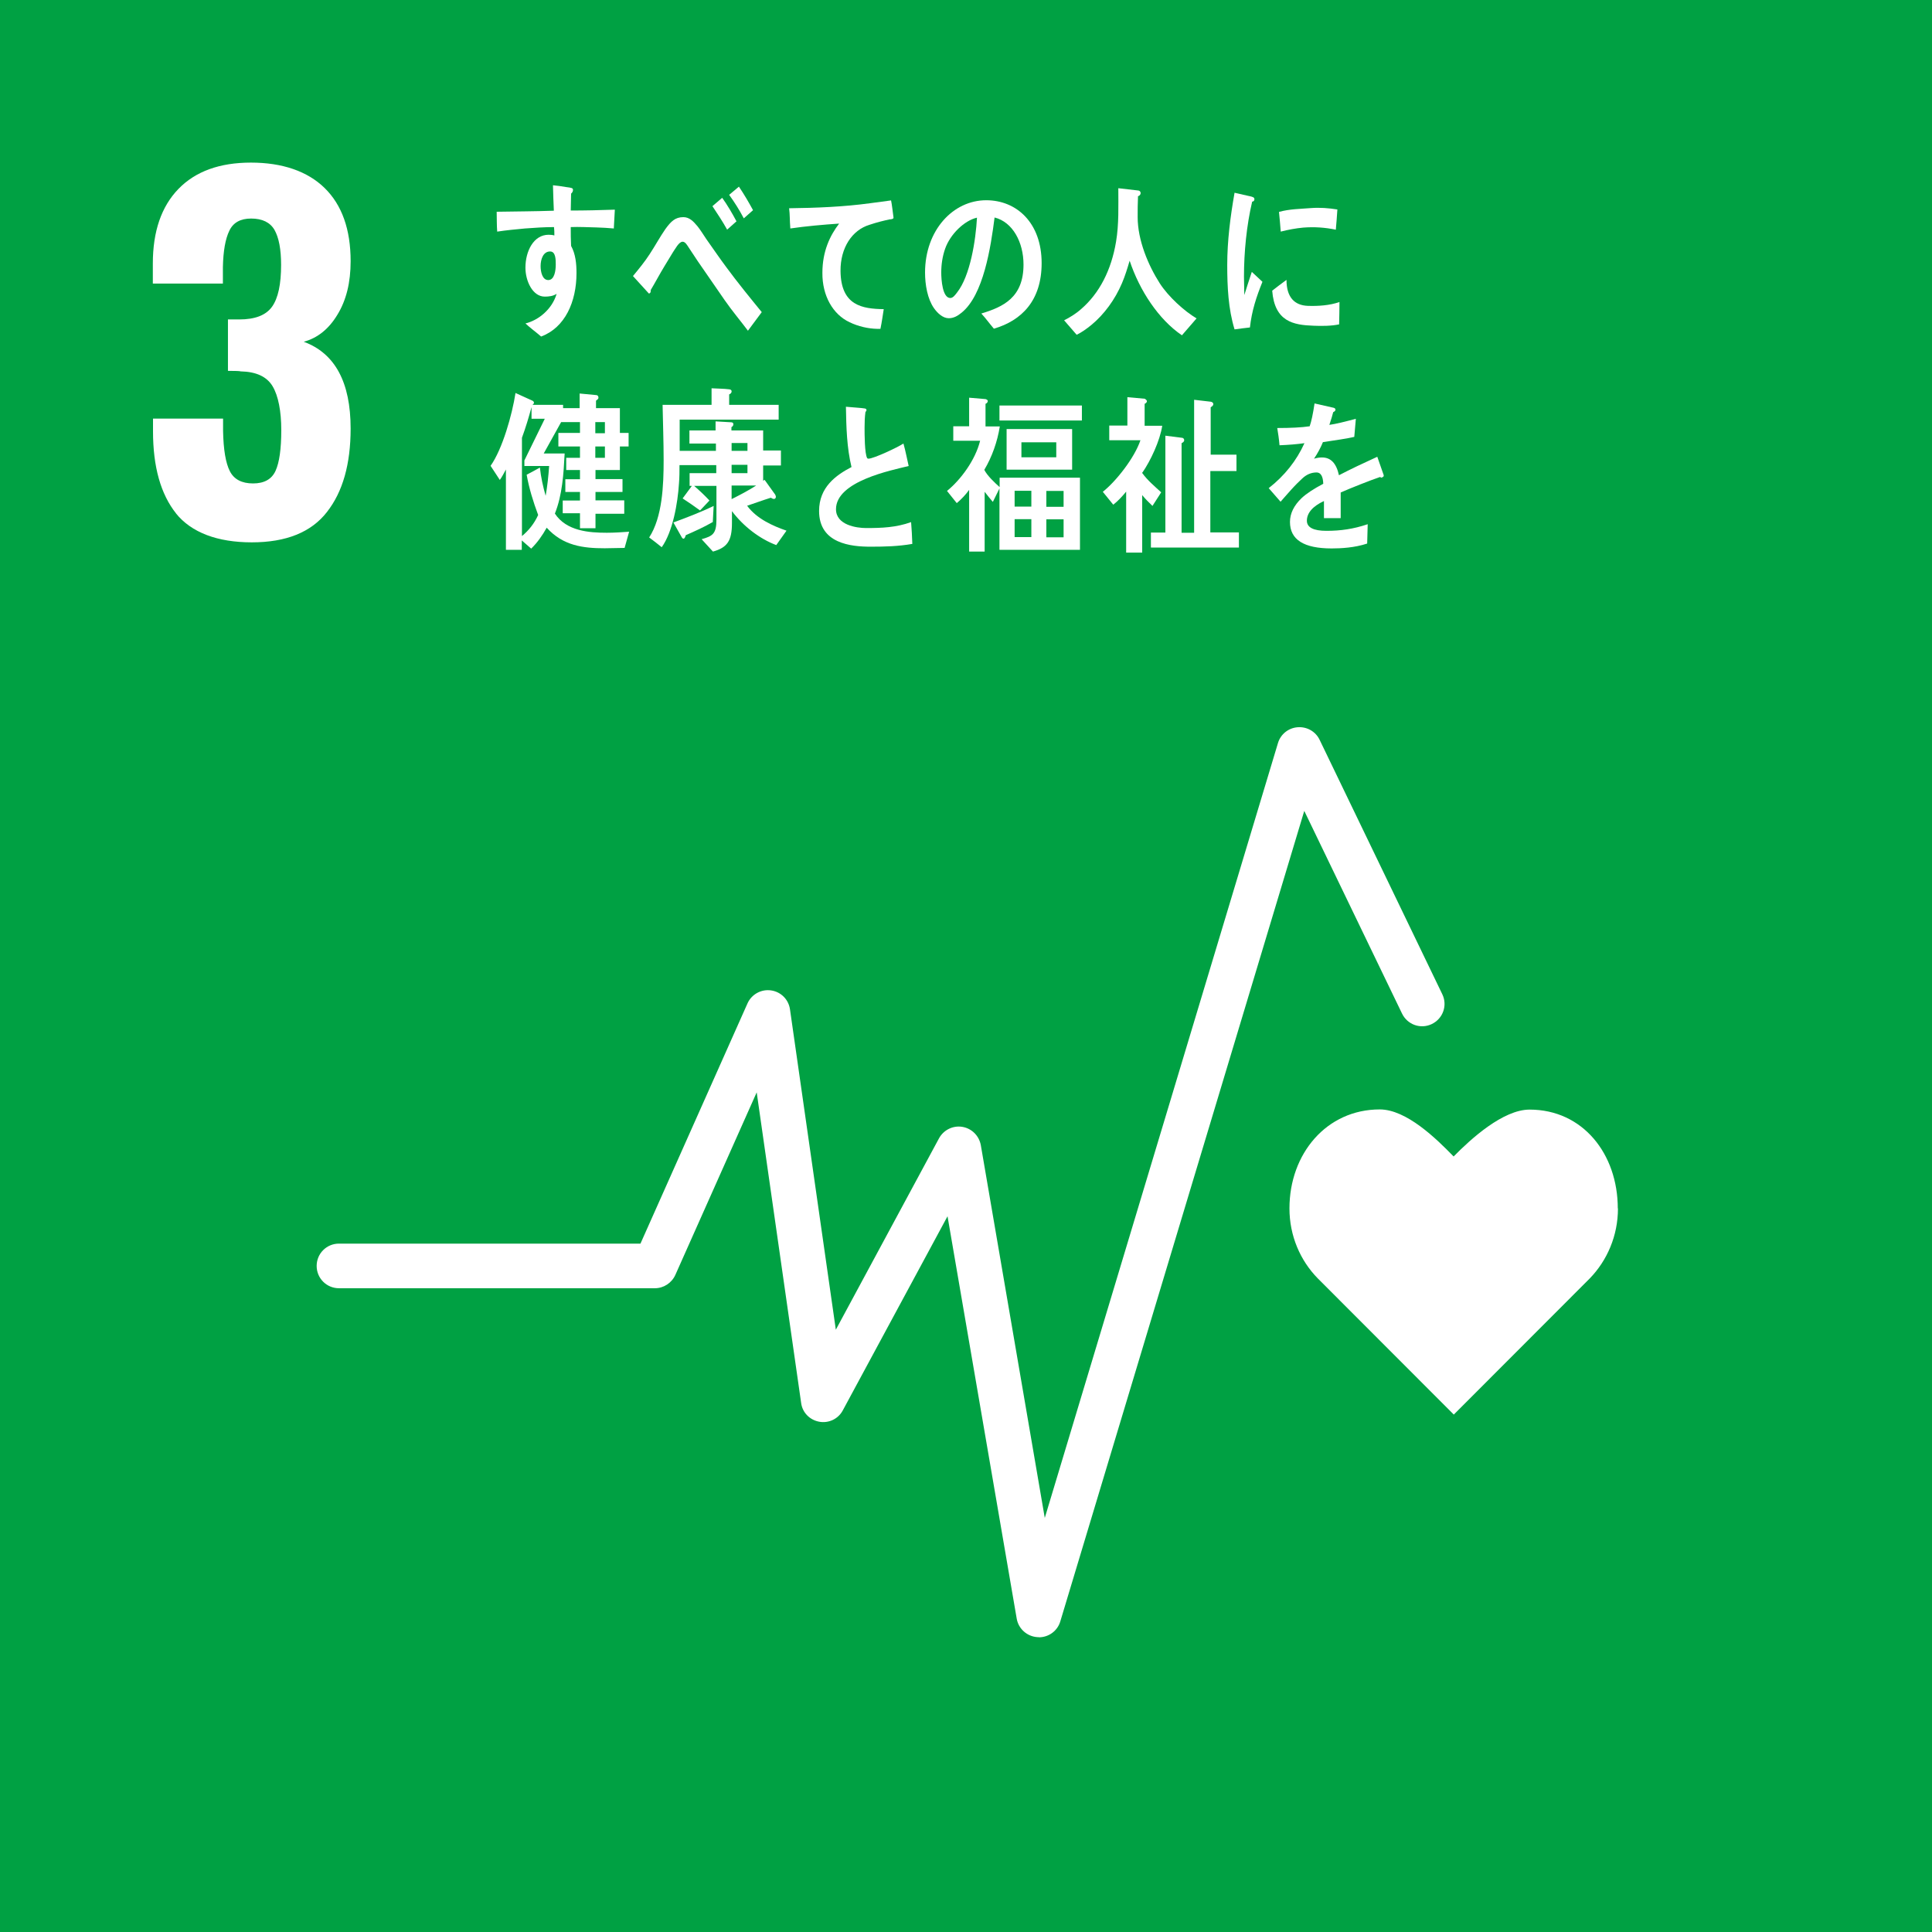 <?xml version="1.0" encoding="UTF-8"?>
<svg id="_レイヤー_2" data-name="レイヤー 2" xmlns="http://www.w3.org/2000/svg" viewBox="0 0 110.86 110.86">
  <defs>
    <style>
      .cls-1 {
        fill: #fff;
      }

      .cls-2 {
        fill: #00a143;
      }
    </style>
  </defs>
  <g id="_レイヤー_1-2" data-name="レイヤー 1">
    <g>
      <rect class="cls-2" width="110.86" height="110.86"/>
      <path class="cls-1" d="m10.11,29.47c-.89-1.11-1.33-2.69-1.33-4.72v-.73h4.02v.7c.02,1.08.15,1.85.39,2.32.24.47.69.7,1.33.7s1.07-.24,1.29-.72c.22-.48.33-1.26.33-2.34s-.17-1.97-.5-2.52c-.33-.55-.94-.83-1.83-.85-.05-.02-.3-.03-.73-.03v-2.95h.65c.9,0,1.53-.24,1.88-.73.35-.49.52-1.29.52-2.4,0-.9-.13-1.57-.38-2.01-.25-.43-.7-.65-1.34-.65-.61,0-1.03.23-1.25.7-.23.47-.35,1.17-.37,2.09v.94h-4.02v-1.15c0-1.84.49-3.27,1.47-4.28.98-1.01,2.37-1.51,4.16-1.51s3.24.49,4.23,1.46c.99.97,1.49,2.37,1.49,4.2,0,1.22-.25,2.24-.76,3.07-.5.83-1.15,1.34-1.93,1.55,1.79.66,2.69,2.32,2.69,4.98,0,2.04-.45,3.63-1.36,4.79-.9,1.16-2.34,1.74-4.31,1.74s-3.47-.56-4.36-1.67Z"/>
      <g>
        <path class="cls-1" d="m92.83,69.34c0-3.13-2.01-5.67-5.06-5.67-1.52,0-3.36,1.67-4.36,2.69-1-1.03-2.71-2.7-4.24-2.7-3.05,0-5.18,2.54-5.18,5.68,0,1.57.62,2.99,1.62,4.01h0l7.81,7.82,7.8-7.81h0c1-1.03,1.62-2.45,1.62-4.02Z"/>
        <path class="cls-1" d="m59.6,93.94s-.05,0-.08,0c-.59-.04-1.08-.48-1.18-1.06l-3.97-23.09-6.01,11.14c-.26.49-.81.75-1.35.65-.55-.1-.97-.53-1.04-1.08l-2.55-17.82-4.67,10.48c-.21.46-.67.76-1.17.76h-18.13c-.71,0-1.28-.57-1.28-1.28s.57-1.28,1.28-1.28h17.3l6.14-13.78c.23-.52.78-.83,1.35-.75.57.08,1.01.52,1.09,1.09l2.63,18.38,5.92-10.98c.26-.48.8-.75,1.34-.66.54.09.96.51,1.06,1.05l3.67,21.39,13.38-44.46c.15-.51.6-.87,1.13-.91.53-.04,1.03.24,1.26.72l7.04,14.6c.31.64.04,1.4-.6,1.71-.64.31-1.4.04-1.71-.6l-5.61-11.63-14,46.51c-.16.54-.66.91-1.23.91Z"/>
      </g>
      <g>
        <path class="cls-1" d="m71.72,18.79c-.29.03-.58.07-.88.11-.36-1.17-.42-2.45-.42-3.69,0-1.39.18-2.79.42-4.15l.7.16c.1.03.24.04.35.09.05.02.09.05.09.13s-.07.13-.13.13c-.32,1.36-.47,2.9-.47,4.31,0,.35.02.69.02,1.05.14-.44.28-.89.43-1.33.2.19.41.38.61.57-.35.87-.61,1.65-.72,2.63Zm5.13-.18c-.45.1-1.03.1-1.48.08-1.15-.04-2.23-.23-2.37-2.01.27-.21.54-.42.82-.62,0,1.01.47,1.46,1.22,1.49.59.02,1.25-.02,1.82-.22,0,.42-.01.84-.02,1.27Zm-.2-5.43c-.62-.13-1.24-.17-1.87-.12-.43.04-.86.12-1.29.23-.03-.35-.06-.78-.1-1.13.6-.17,1.22-.17,1.83-.22.51-.04,1.02,0,1.52.08-.03.39-.05.78-.09,1.17Z"/>
        <path class="cls-1" d="m35.23,13.11c-.34-.03-.68-.05-1.01-.06-.49-.01-.99-.04-1.47-.02,0,.37,0,.71.02,1.08.26.47.31,1.03.31,1.56,0,1.65-.66,3.13-2.03,3.64-.3-.26-.61-.48-.9-.75.74-.18,1.53-.81,1.79-1.7-.2.13-.44.16-.68.16-.7,0-1.11-.9-1.11-1.66,0-.95.47-1.89,1.33-1.89.11,0,.22.01.33.04,0-.16,0-.32-.02-.48-.56,0-1.12.04-1.67.08-.54.05-1.06.1-1.59.18-.03-.38-.02-.76-.03-1.14,1.09-.02,2.18-.02,3.28-.06-.02-.49-.04-.97-.05-1.46.24.02.49.06.73.1.1.02.21.02.3.05.06.01.12.03.12.12s-.06.17-.11.21c0,.32-.02.66-.02.97.84,0,1.69-.02,2.53-.05l-.06,1.1Zm-3.67,1.32c-.38,0-.54.43-.54.84,0,.33.1.8.44.8.36,0,.43-.55.43-.89,0-.27,0-.75-.32-.75Z"/>
        <path class="cls-1" d="m42.92,18.98c-.42-.56-.91-1.14-1.34-1.76-.51-.74-1.04-1.5-1.54-2.23-.17-.25-.34-.52-.51-.77-.09-.13-.2-.35-.36-.35-.22,0-.43.43-.56.61-.16.26-.33.54-.48.79-.28.46-.52.92-.79,1.37v.05c0,.08-.03.15-.11.15l-.91-1c.33-.4.67-.81.96-1.26.31-.47.59-.99.91-1.45.31-.42.55-.67,1.02-.67.34,0,.57.23.81.52.18.22.35.51.51.74.39.55.77,1.11,1.16,1.63.6.82,1.39,1.79,2.02,2.56l-.81,1.09Zm-1.2-5.81c-.26-.47-.55-.9-.84-1.34l.56-.48c.3.42.57.88.82,1.35l-.54.48Zm.96-.64c-.25-.48-.53-.92-.84-1.35l.56-.47c.29.43.56.89.81,1.35l-.53.47Z"/>
        <path class="cls-1" d="m51.09,12.58c-.34.07-.79.18-1.2.32-.99.3-1.67,1.31-1.66,2.65.02,1.99,1.25,2.17,2.48,2.19-.06.37-.11.75-.19,1.13-.05,0-.11,0-.17,0-.54-.01-1.1-.14-1.6-.38-.96-.45-1.57-1.52-1.56-2.83,0-1.25.44-2.15.96-2.83-.9.06-1.92.15-2.8.28-.04-.49-.02-.78-.07-1.16,1.57-.02,3.12-.08,4.66-.29.36-.05.98-.13,1.19-.16.04.15.13.91.14.98.01.08-.09.09-.18.11Z"/>
        <path class="cls-1" d="m57.03,18.86c-.25-.29-.47-.6-.72-.87,1.26-.38,2.42-.92,2.42-2.81,0-1.28-.62-2.44-1.66-2.7-.22,1.72-.64,4.45-1.89,5.46-.23.19-.46.32-.74.32-.33,0-.64-.28-.85-.58-.37-.53-.51-1.34-.51-2.04,0-2.43,1.61-4.15,3.51-4.15,1.75,0,3.18,1.3,3.18,3.61,0,2.16-1.16,3.3-2.74,3.76Zm-2.8-4.58c-.15.43-.22.89-.22,1.36,0,.41.07,1.46.52,1.46.16,0,.29-.19.39-.32.75-.95,1.07-2.99,1.14-4.29-.72.16-1.54.95-1.83,1.79Z"/>
        <path class="cls-1" d="m67.82,19.24c-1.34-.91-2.43-2.57-3-4.28-.13.44-.26.87-.44,1.29-.4.94-1.02,1.79-1.76,2.4-.27.22-.55.42-.84.56l-.72-.83c.32-.16.68-.38.97-.64,1.06-.91,1.74-2.25,2.01-3.87.17-1.01.13-2.04.13-3.07l1.13.13c.07,0,.15.05.15.15,0,.1-.08.16-.15.18-.02.4-.02.8-.02,1.2,0,1.33.61,2.77,1.27,3.8.49.76,1.4,1.59,2.11,2.01l-.84.97Z"/>
        <path class="cls-1" d="m35.82,31.44c-.37,0-.74.02-1.12.02-1.23,0-2.39-.14-3.33-1.18-.25.45-.54.86-.89,1.2l-.54-.47v.54h-.91v-4.61c-.11.2-.22.42-.35.6l-.53-.81c.68-.96,1.24-2.94,1.43-4.18l.99.45s.07.05.07.1c0,.06-.05.11-.09.13h1.76v.79l-1.11,2h1.2c-.06,1.16-.13,2.37-.56,3.45.66,1.01,1.98,1.1,2.98,1.1.43,0,.85-.03,1.28-.06l-.26.93Zm-5.73-4.69v-.33l1.17-2.39h-.76v-.67c-.16.59-.34,1.19-.55,1.76v5.64c.38-.31.71-.72.93-1.21-.28-.75-.52-1.52-.66-2.31.26-.13.5-.27.76-.41.06.55.18,1.1.33,1.62.1-.56.16-1.14.2-1.71h-1.41Zm5.48-1.13v1.35h-1.4v.52h1.55v.74h-1.55v.48h1.65v.77h-1.65v.83h-.89v-.86h-.99v-.73h.99v-.49h-.84v-.73h.84v-.53h-.79v-.7h.79v-.65h-1.24v-.78h1.24v-.62h-1.16v-.8h1.14v-.84l.95.09c.07,0,.13.05.13.15,0,.08-.09.13-.14.17v.43h1.37v1.42h.5v.78h-.49Zm-.86-1.4h-.55v.64h.55v-.64Zm0,1.4h-.55v.65h.55v-.65Z"/>
        <path class="cls-1" d="m44.55,31.28c-.94-.35-1.89-1.07-2.55-1.95,0,.23,0,.45,0,.68,0,1.03-.27,1.41-1.09,1.64l-.65-.71c.63-.18.85-.3.85-1.13v-1.93h-1.28c.31.27.6.54.88.84l-.54.57c-.33-.24-.66-.47-1-.69l.53-.72h-.13v-.73h1.53v-.46h-2.11c0,.35,0,.7-.03,1.05-.07,1.14-.36,2.78-.99,3.66-.24-.19-.47-.38-.72-.56.76-1.17.83-3,.83-4.43,0-1.06-.04-2.12-.06-3.18h2.81v-.95c.31.02.71.02,1.02.06.06.01.13.03.13.12s-.08.15-.14.17v.6h2.84v.85h-5.68c0,.6,0,1.19,0,1.79h2.08v-.42h-1.52v-.75h1.5v-.52l.87.05c.07,0,.15.01.15.12,0,.08-.06.13-.11.16v.19h1.82v1.15h1.02v.86h-1.02v.88l.08-.06.61.85s.04.08.04.13c0,.07-.05.12-.11.12s-.13-.04-.18-.07c-.45.14-.91.31-1.36.46.55.75,1.48,1.16,2.26,1.43l-.59.83Zm-3.66-1.32c-.5.29-1.02.52-1.54.75-.02.07-.06.2-.13.2-.04,0-.08-.04-.1-.08l-.48-.85c.78-.29,1.55-.58,2.31-.95l-.05.93Zm2-4.54h-.91v.45h.91v-.45Zm0,1.25h-.91v.48h.91v-.48Zm-.91,1.2v.77c.48-.24.96-.49,1.41-.78h-1.41Z"/>
        <path class="cls-1" d="m49.96,31.37c-1.14,0-2.96-.18-2.96-2.05,0-1.36.96-2.05,1.86-2.52-.27-1.12-.3-2.29-.32-3.46.24.02.49.04.73.06.12.01.24.02.36.04.04.01.09.03.09.09,0,.04-.03.08-.06.11-.04.29-.05.6-.05.9,0,.36,0,1.49.15,1.75.02.02.05.03.07.03.3,0,1.7-.66,2.01-.87.12.42.2.86.3,1.29-1,.25-4.17.87-4.17,2.48,0,.91,1.18,1.08,1.73,1.08.9,0,1.71-.03,2.58-.34.03.41.06.83.07,1.25-.8.14-1.58.16-2.39.16Z"/>
        <path class="cls-1" d="m57.35,31.54v-3.51l-.38.77c-.17-.19-.31-.38-.47-.58v3.43h-.89v-3.54c-.2.28-.46.55-.71.76l-.56-.7c.79-.64,1.63-1.78,1.9-2.88h-1.54v-.83h.91v-1.64l.94.08s.13.03.13.11-.07.14-.13.16v1.3h.82c-.14.88-.45,1.75-.89,2.49.17.34.61.75.88.99v-.54h4.61v4.14h-4.61Zm0-7.41v-.86h4.73v.86h-4.73Zm.41,2.82v-2.33h3.76v2.33h-3.76Zm1.42,1.21h-.96v.91h.96v-.91Zm0,1.63h-.96v1.03h.96v-1.03Zm1.43-4.41h-2v.86h2v-.86Zm.42,2.79h-.99v.91h.99v-.91Zm0,1.63h-.99v1.03h.99v-1.03Z"/>
        <path class="cls-1" d="m65.54,27.1v.04c.31.43.71.76,1.09,1.11l-.5.78c-.21-.2-.4-.39-.59-.62v3.3h-.92v-3.5c-.23.28-.47.54-.74.75l-.6-.74c.77-.61,1.82-1.95,2.16-2.96h-1.79v-.84h1.04v-1.63l1,.09s.12.07.12.14c0,.08-.08.13-.13.15v1.26h1.01c-.13.86-.67,2.01-1.14,2.69Zm.5,4.31v-.85h.83v-5.56l.95.12c.07,0,.13.06.13.14,0,.09-.09.14-.15.17v5.14h.72v-7.63l.95.11c.07.01.15.05.15.14s-.09.14-.15.18v2.72h1.48v.94h-1.5v3.52h1.64v.87h-5.04Z"/>
        <path class="cls-1" d="m79.31,27.42s-.08-.02-.12-.05c-.59.2-1.72.65-2.26.89v1.47h-.96c0-.14,0-.28,0-.45v-.53c-.65.3-.98.69-.98,1.13,0,.38.37.58,1.12.58.81,0,1.54-.1,2.37-.38l-.03,1.11c-.72.24-1.51.28-2.04.28-1.59,0-2.39-.5-2.39-1.52,0-.49.23-.95.67-1.37.28-.26.69-.53,1.24-.82-.01-.43-.15-.65-.38-.65-.3,0-.58.11-.84.36-.16.15-.37.35-.63.64-.3.33-.49.56-.6.68-.15-.17-.37-.43-.68-.78.91-.71,1.6-1.58,2.05-2.58-.43.06-.91.1-1.43.12-.03-.36-.08-.69-.13-.99.76,0,1.39-.03,1.86-.1.1-.28.19-.71.28-1.31l1.1.25c.07.02.1.06.1.11s-.04.1-.13.14c-.04.16-.11.41-.22.73.37-.05.93-.19,1.52-.35l-.09,1.04c-.45.1-1.05.19-1.8.3-.11.28-.3.64-.51.95.2-.06.36-.07.46-.07.5,0,.82.33.97,1.02.65-.34,1.39-.69,2.2-1.06l.37,1.06c0,.08-.03.11-.1.11Z"/>
      </g>
    </g>
  </g>
</svg>
